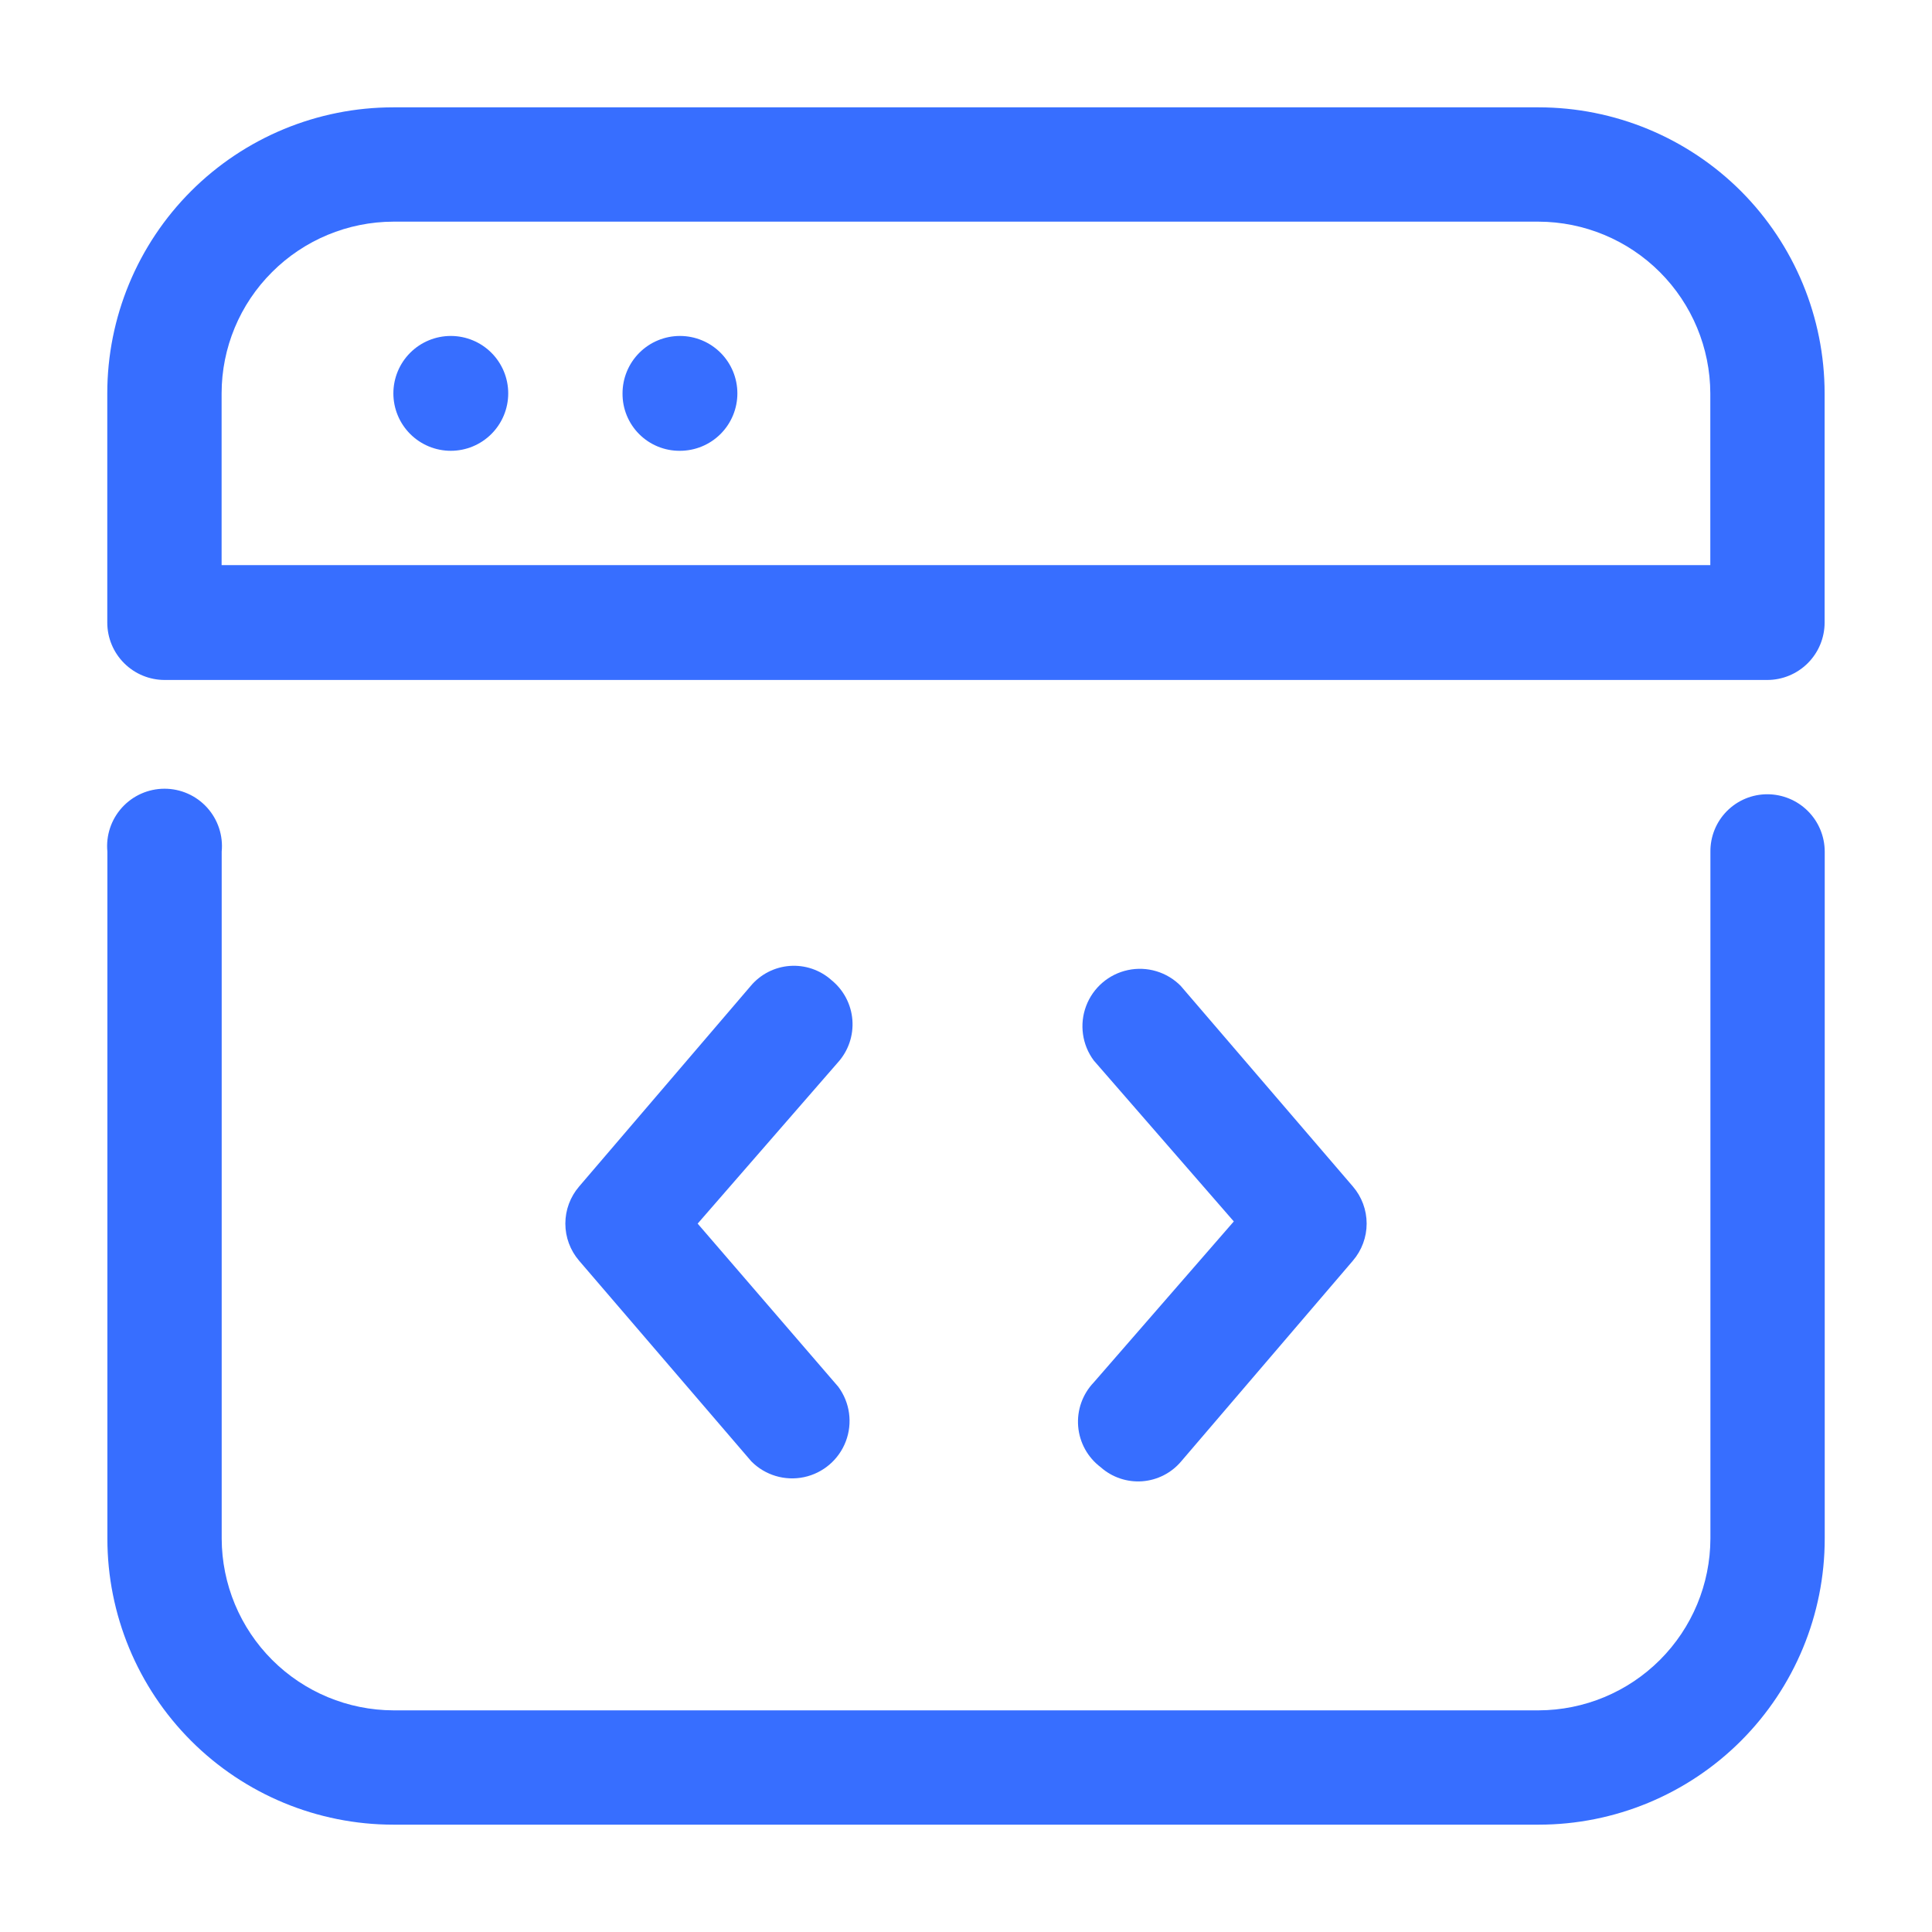 <?xml version="1.0" encoding="UTF-8"?>
<svg width="1200pt" height="1200pt" version="1.1" viewBox="0 0 1200 1200" xmlns="http://www.w3.org/2000/svg">
 <path d="m1081.3 118.67c-33.355-33.285-78.543-51.984-125.66-52h-711.34c-47.117 0-92.309 18.719-125.63 52.035-33.316 33.32-52.035 78.512-52.035 125.63v142.34c0 9.457 3.758 18.531 10.445 25.219s15.762 10.445 25.219 10.445h995.34c9.457 0 18.531-3.758 25.219-10.445s10.445-15.762 10.445-25.219v-142.34c-0.016-47.121-18.715-92.309-52-125.66zm-912.33 50.332c19.988-19.984 47.07-31.25 75.332-31.332h711.34c28.262 0.086 55.34 11.352 75.328 31.336 19.984 19.988 31.25 47.066 31.336 75.328v106.67h-924.66v-106.67c0.012-28.277 11.285-55.387 31.332-75.332z" fill="#376eff"/>
 <path d="m1097.7 493.33c-9.43 0-18.469 3.769-25.105 10.469s-10.316 15.77-10.23 25.199v426.67c-0.086 28.262-11.352 55.34-31.336 75.328-19.988 19.984-47.066 31.25-75.328 31.336h-711.34c-28.262-0.086-55.34-11.352-75.328-31.336-19.984-19.988-31.25-47.066-31.336-75.328v-426.67c0.969-10.012-2.332-19.969-9.09-27.414-6.762-7.449-16.352-11.695-26.41-11.695-10.059 0-19.652 4.246-26.41 11.695-6.762 7.445-10.062 17.402-9.09 27.414v426.67c0 47.117 18.719 92.309 52.035 125.63 33.32 33.316 78.512 52.035 125.63 52.035h711.34c47.117 0 92.309-18.719 125.63-52.035 33.316-33.32 52.035-78.512 52.035-125.63v-426.67c0-9.461-3.758-18.531-10.445-25.219-6.688-6.691-15.762-10.449-25.219-10.449z" fill="#376eff"/>
 <path d="m280 280c9.461 0 18.531-3.758 25.219-10.445 6.691-6.691 10.449-15.762 10.449-25.223 0-9.457-3.758-18.531-10.449-25.219-6.688-6.688-15.758-10.445-25.219-10.445s-18.531 3.758-25.219 10.445c-6.691 6.688-10.449 15.762-10.449 25.219 0 9.461 3.758 18.531 10.449 25.223 6.688 6.688 15.758 10.445 25.219 10.445z" fill="#376eff"/>
 <path d="m422.33 280c9.461 0 18.531-3.758 25.223-10.445 6.688-6.691 10.445-15.762 10.445-25.223 0-9.457-3.758-18.531-10.445-25.219-6.691-6.688-15.762-10.445-25.223-10.445-9.457 0-18.531 3.758-25.219 10.445s-10.445 15.762-10.445 25.219c-0.09 9.488 3.637 18.613 10.348 25.32 6.707 6.707 15.832 10.438 25.316 10.348z" fill="#376eff"/>
 <path d="m516.33 608.67c-7.062-6.262-16.359-9.402-25.773-8.715-9.414 0.691-18.148 5.156-24.227 12.379l-106.67 124.67h0.004c-5.492 6.406-8.512 14.562-8.512 23s3.019 16.594 8.512 23l107 124.67c8.539 8.629 20.883 12.32 32.758 9.797 11.875-2.519 21.652-10.91 25.949-22.266 4.297-11.352 2.523-24.113-4.707-33.867l-87.336-101.33 87-100c6.566-7.211 9.859-16.812 9.102-26.531-0.758-9.723-5.5-18.695-13.102-24.801z" fill="#376eff"/>
 <path d="m683.67 911.33c7.062 6.262 16.359 9.402 25.773 8.715 9.414-0.691 18.148-5.156 24.227-12.379l106.67-124.67h-0.004c5.492-6.406 8.512-14.562 8.512-23s-3.019-16.594-8.512-23l-107-124.67c-8.539-8.629-20.883-12.32-32.758-9.797-11.875 2.519-21.652 10.91-25.949 22.266-4.297 11.352-2.523 24.113 4.707 33.867l87 100-87 100c-6.977 7.301-10.496 17.238-9.668 27.305 0.828 10.066 5.926 19.297 14.004 25.359z" fill="#376eff"/>
</svg>
